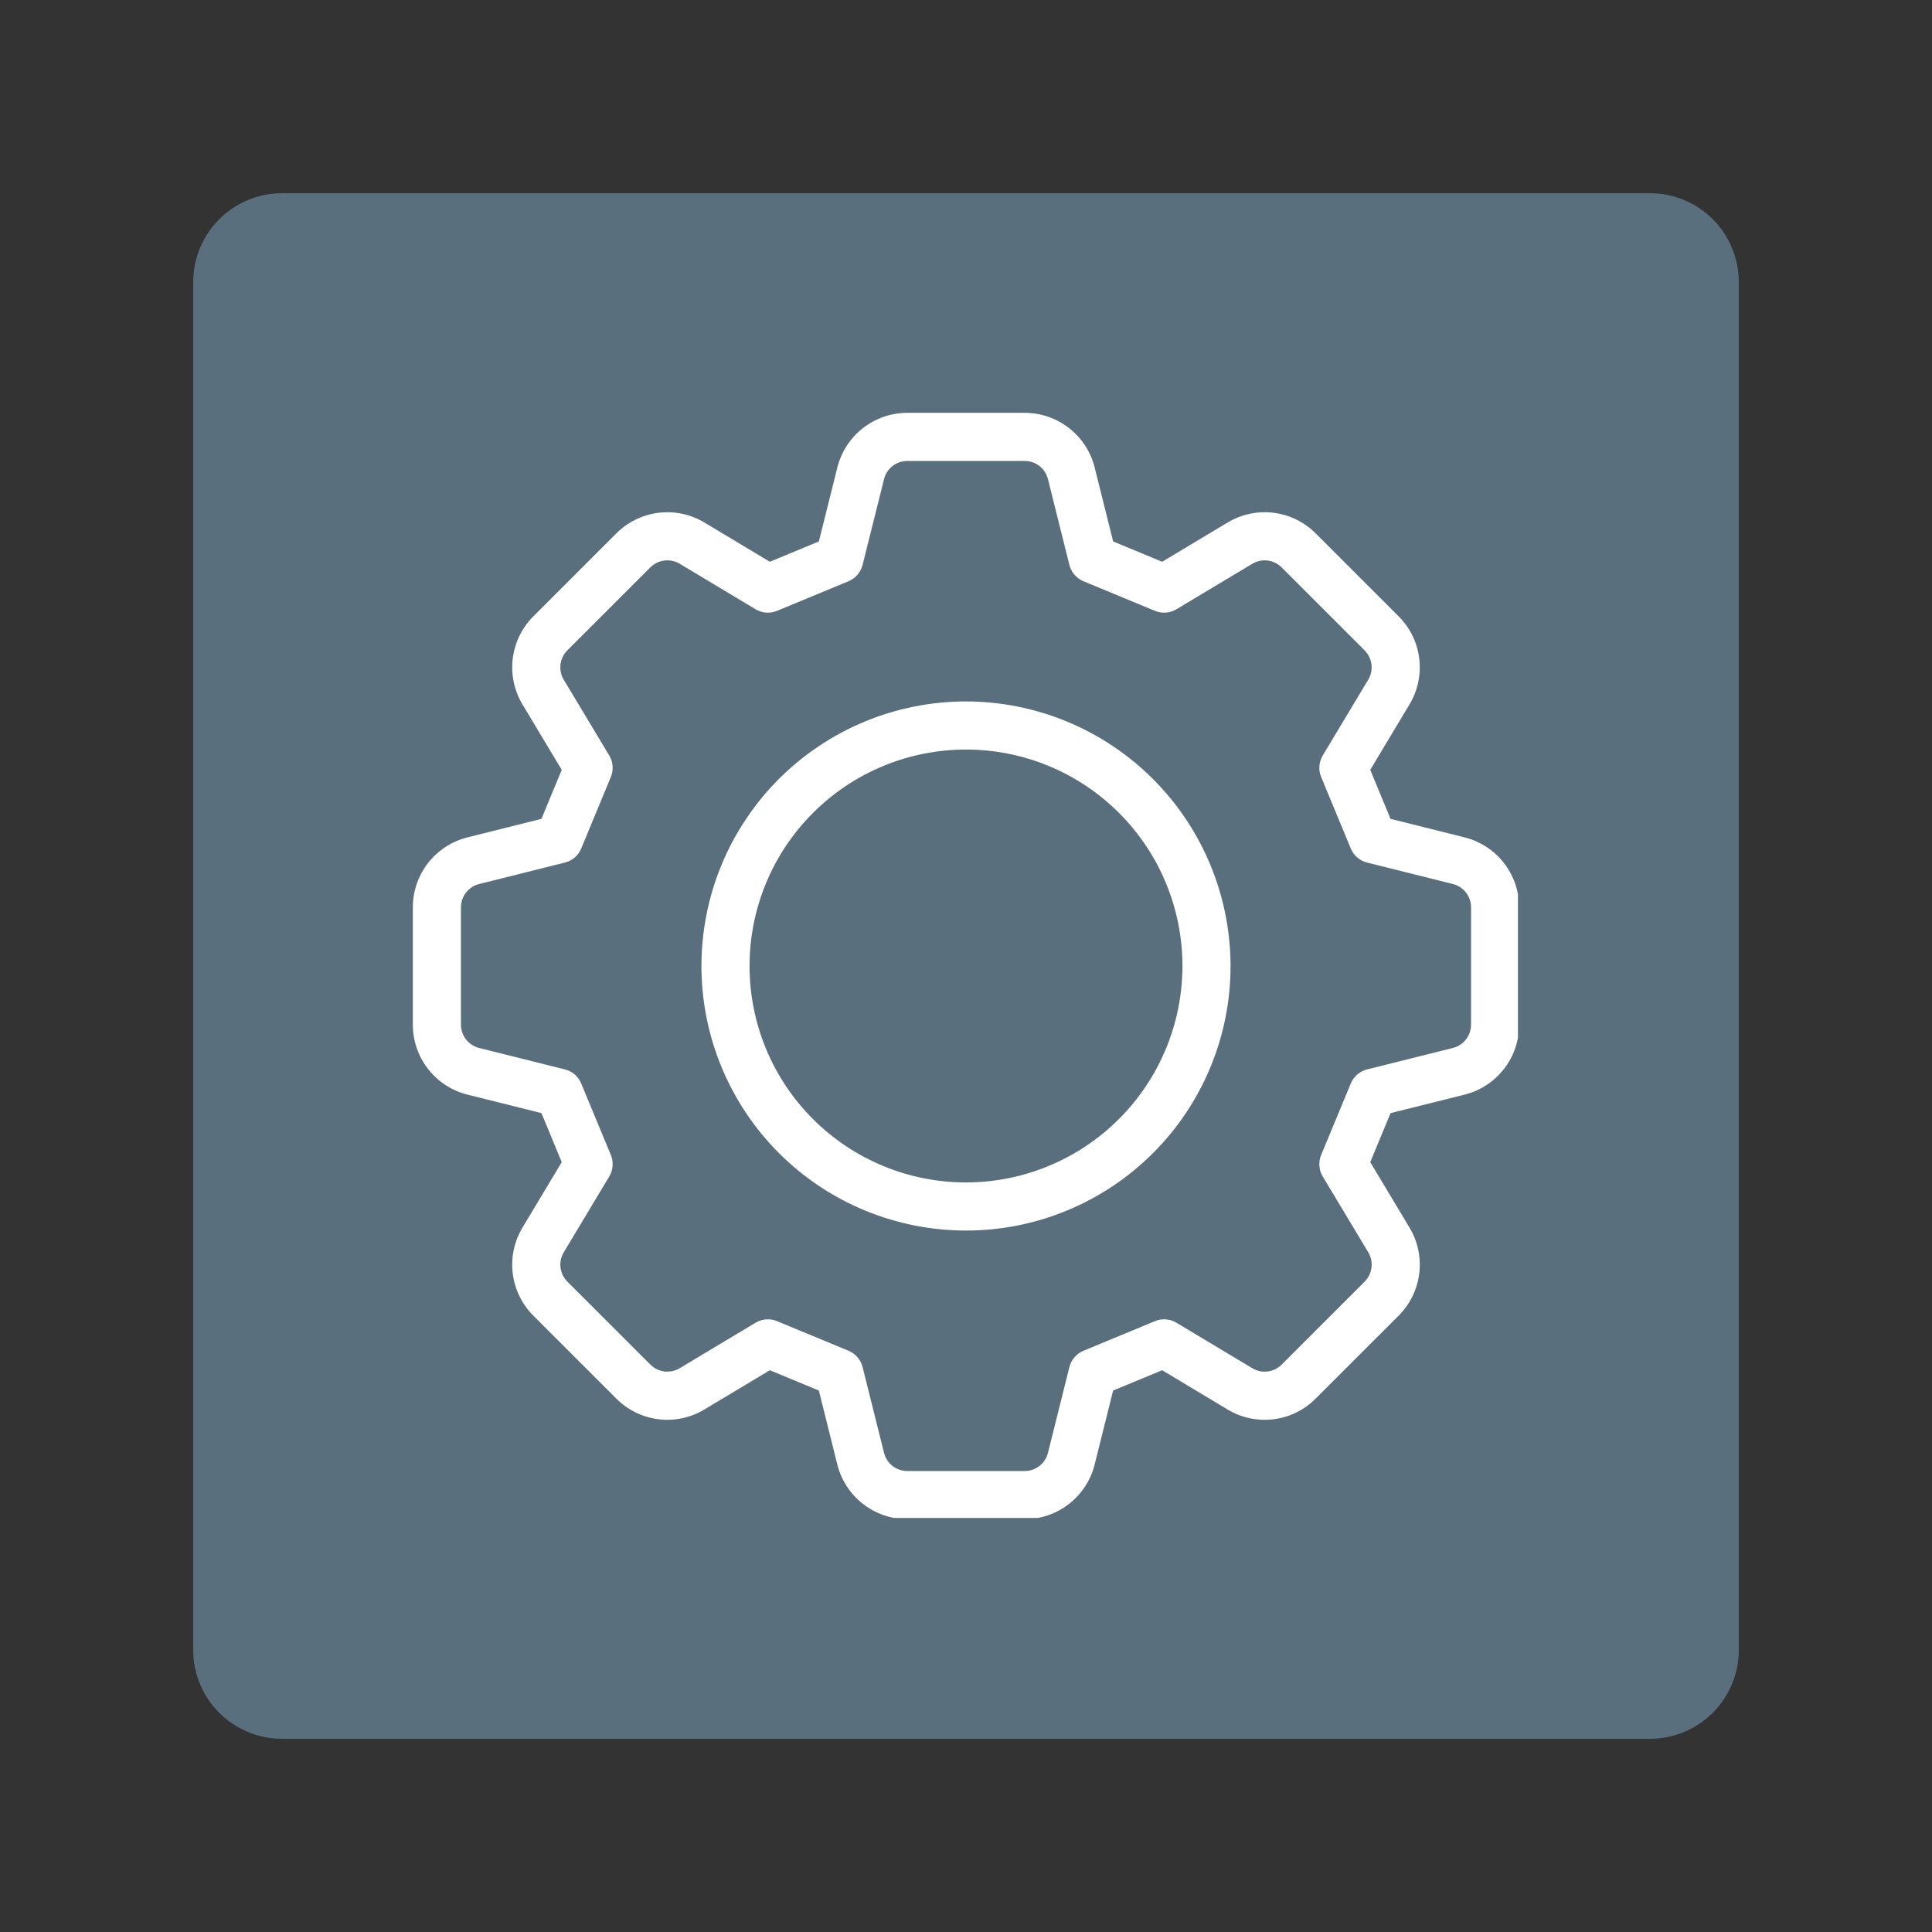 <svg xmlns="http://www.w3.org/2000/svg" xmlns:xlink="http://www.w3.org/1999/xlink" width="500" zoomAndPan="magnify" viewBox="0 0 375 375" height="500" preserveAspectRatio="xMidYMid meet" version="1.0"><rect x="0" y="0" width="375" height="375" fill="#333333" stroke="none"/><defs><clipPath id="15d78096e5"><path d="M 37.5 37.5 L 337.5 37.5 L 337.5 337.5 L 37.5 337.5 Z M 37.5 37.5 " clip-rule="nonzero"/></clipPath><clipPath id="5e7b9c0419"><path d="M 54.75 37.5 L 320.25 37.5 C 324.824 37.5 329.211 39.316 332.449 42.551 C 335.684 45.789 337.5 50.176 337.5 54.75 L 337.5 320.25 C 337.5 324.824 335.684 329.211 332.449 332.449 C 329.211 335.684 324.824 337.5 320.25 337.5 L 54.75 337.5 C 50.176 337.5 45.789 335.684 42.551 332.449 C 39.316 329.211 37.5 324.824 37.5 320.25 L 37.5 54.75 C 37.5 50.176 39.316 45.789 42.551 42.551 C 45.789 39.316 50.176 37.5 54.75 37.5 Z M 54.75 37.5 " clip-rule="nonzero"/></clipPath><clipPath id="ec65663ce2"><path d="M 80.133 80.133 L 294.633 80.133 L 294.633 294.633 L 80.133 294.633 Z M 80.133 80.133 " clip-rule="nonzero"/></clipPath></defs><g clip-path="url(#15d78096e5)"><g clip-path="url(#5e7b9c0419)"><path fill="#596f7d" d="M 37.5 37.5 L 337.5 37.5 L 337.5 337.5 L 37.5 337.5 Z M 37.5 37.5 " fill-opacity="1" fill-rule="nonzero"/></g></g><g clip-path="url(#ec65663ce2)"><path fill="#ffffff" d="M 284.254 162.531 L 269.902 158.941 L 265.965 149.426 L 273.578 136.734 C 273.98 136.07 274.32 135.375 274.605 134.652 C 274.891 133.934 275.113 133.191 275.273 132.434 C 275.434 131.676 275.531 130.91 275.566 130.133 C 275.598 129.359 275.57 128.586 275.473 127.816 C 275.379 127.047 275.223 126.293 275 125.547 C 274.781 124.805 274.5 124.086 274.16 123.387 C 273.82 122.691 273.422 122.027 272.973 121.398 C 272.523 120.766 272.023 120.176 271.473 119.629 L 255.375 103.531 C 254.828 102.98 254.238 102.48 253.605 102.031 C 252.977 101.578 252.312 101.184 251.613 100.844 C 250.918 100.5 250.199 100.223 249.453 100 C 248.711 99.781 247.953 99.621 247.184 99.527 C 246.414 99.434 245.645 99.402 244.867 99.438 C 244.094 99.469 243.328 99.566 242.566 99.73 C 241.809 99.891 241.07 100.113 240.348 100.398 C 239.625 100.684 238.934 101.027 238.27 101.426 L 225.578 109.039 L 216.059 105.094 L 212.477 90.734 C 212.289 89.984 212.039 89.25 211.73 88.539 C 211.418 87.828 211.051 87.148 210.629 86.496 C 210.207 85.848 209.73 85.238 209.207 84.664 C 208.684 84.094 208.113 83.57 207.504 83.094 C 206.891 82.617 206.242 82.191 205.562 81.824 C 204.879 81.453 204.172 81.141 203.438 80.891 C 202.703 80.637 201.953 80.449 201.191 80.32 C 200.426 80.195 199.652 80.133 198.879 80.133 L 176.121 80.133 C 175.344 80.133 174.574 80.195 173.809 80.324 C 173.043 80.449 172.293 80.641 171.562 80.891 C 170.828 81.145 170.121 81.457 169.438 81.824 C 168.754 82.195 168.109 82.617 167.496 83.094 C 166.887 83.574 166.316 84.098 165.793 84.668 C 165.27 85.242 164.797 85.852 164.371 86.5 C 163.949 87.152 163.582 87.832 163.273 88.543 C 162.965 89.254 162.715 89.988 162.527 90.738 L 158.941 105.094 L 149.426 109.039 L 136.742 101.426 C 136.078 101.027 135.383 100.684 134.66 100.402 C 133.941 100.117 133.199 99.895 132.441 99.734 C 131.684 99.57 130.914 99.477 130.141 99.441 C 129.367 99.406 128.594 99.438 127.824 99.531 C 127.055 99.629 126.297 99.785 125.555 100.004 C 124.809 100.227 124.09 100.508 123.391 100.848 C 122.695 101.188 122.031 101.582 121.398 102.031 C 120.766 102.484 120.176 102.984 119.629 103.531 L 103.527 119.629 C 102.98 120.176 102.48 120.766 102.027 121.398 C 101.578 122.027 101.18 122.691 100.84 123.391 C 100.5 124.086 100.219 124.805 100 125.551 C 99.777 126.293 99.621 127.051 99.523 127.82 C 99.43 128.59 99.398 129.363 99.434 130.137 C 99.465 130.91 99.562 131.68 99.727 132.438 C 99.887 133.195 100.109 133.938 100.395 134.656 C 100.676 135.379 101.02 136.074 101.418 136.738 L 109.031 149.426 L 105.094 158.941 L 90.746 162.531 C 89.992 162.719 89.258 162.965 88.547 163.273 C 87.836 163.586 87.156 163.949 86.504 164.371 C 85.855 164.793 85.242 165.266 84.672 165.793 C 84.098 166.316 83.574 166.883 83.098 167.496 C 82.617 168.105 82.195 168.754 81.824 169.434 C 81.457 170.117 81.145 170.824 80.891 171.559 C 80.641 172.289 80.449 173.039 80.32 173.805 C 80.195 174.57 80.133 175.34 80.133 176.117 L 80.133 198.883 C 80.133 199.656 80.195 200.43 80.32 201.191 C 80.449 201.957 80.641 202.707 80.891 203.441 C 81.145 204.176 81.457 204.883 81.824 205.562 C 82.195 206.246 82.617 206.891 83.098 207.504 C 83.574 208.113 84.098 208.684 84.672 209.207 C 85.242 209.73 85.855 210.203 86.504 210.625 C 87.156 211.047 87.836 211.414 88.547 211.723 C 89.258 212.031 89.992 212.281 90.746 212.469 L 105.094 216.055 L 109.035 225.574 L 101.418 238.266 C 101.02 238.93 100.676 239.621 100.395 240.344 C 100.109 241.066 99.887 241.805 99.723 242.562 C 99.562 243.324 99.465 244.09 99.434 244.863 C 99.398 245.637 99.43 246.41 99.523 247.18 C 99.617 247.949 99.777 248.707 99.996 249.449 C 100.219 250.191 100.496 250.914 100.84 251.609 C 101.18 252.305 101.574 252.969 102.023 253.602 C 102.477 254.23 102.977 254.82 103.523 255.367 L 119.625 271.465 C 120.172 272.016 120.762 272.516 121.395 272.969 C 122.023 273.422 122.688 273.816 123.383 274.16 C 124.082 274.5 124.801 274.781 125.543 275 C 126.289 275.223 127.043 275.379 127.812 275.477 C 128.586 275.57 129.355 275.602 130.133 275.566 C 130.906 275.531 131.672 275.434 132.434 275.273 C 133.191 275.109 133.93 274.887 134.652 274.602 C 135.375 274.316 136.066 273.973 136.73 273.57 L 149.422 265.961 L 158.941 269.902 L 162.523 284.262 C 162.711 285.016 162.961 285.746 163.27 286.457 C 163.582 287.168 163.949 287.852 164.371 288.5 C 164.793 289.152 165.27 289.762 165.793 290.332 C 166.316 290.902 166.887 291.43 167.496 291.906 C 168.109 292.383 168.754 292.805 169.438 293.176 C 170.121 293.543 170.828 293.855 171.562 294.105 C 172.293 294.359 173.043 294.551 173.809 294.676 C 174.574 294.805 175.344 294.867 176.121 294.867 L 198.879 294.867 C 199.652 294.867 200.426 294.805 201.188 294.676 C 201.953 294.547 202.703 294.359 203.438 294.105 C 204.172 293.855 204.879 293.543 205.562 293.172 C 206.242 292.805 206.891 292.379 207.5 291.902 C 208.113 291.426 208.68 290.902 209.203 290.328 C 209.73 289.758 210.203 289.148 210.625 288.496 C 211.047 287.848 211.414 287.164 211.727 286.453 C 212.035 285.742 212.285 285.012 212.473 284.258 L 216.055 269.902 L 225.574 265.961 L 238.254 273.57 C 238.922 273.973 239.613 274.316 240.336 274.602 C 241.055 274.887 241.797 275.113 242.555 275.273 C 243.316 275.438 244.082 275.535 244.859 275.57 C 245.633 275.605 246.406 275.574 247.176 275.48 C 247.945 275.383 248.703 275.227 249.449 275.004 C 250.191 274.785 250.914 274.504 251.609 274.16 C 252.309 273.82 252.973 273.422 253.602 272.969 C 254.234 272.52 254.82 272.016 255.367 271.465 L 271.469 255.375 C 272.02 254.824 272.52 254.234 272.973 253.605 C 273.422 252.973 273.816 252.309 274.16 251.613 C 274.5 250.914 274.781 250.195 275 249.453 C 275.223 248.707 275.379 247.949 275.477 247.18 C 275.57 246.41 275.602 245.637 275.566 244.863 C 275.531 244.086 275.438 243.32 275.273 242.562 C 275.113 241.805 274.891 241.062 274.605 240.34 C 274.32 239.617 273.98 238.926 273.578 238.262 L 265.965 225.574 L 269.906 216.055 L 284.258 212.469 C 285.008 212.281 285.742 212.031 286.453 211.723 C 287.164 211.414 287.844 211.047 288.496 210.625 C 289.145 210.203 289.758 209.73 290.328 209.207 C 290.902 208.684 291.426 208.113 291.902 207.504 C 292.379 206.891 292.805 206.246 293.172 205.562 C 293.543 204.883 293.855 204.176 294.105 203.441 C 294.359 202.707 294.547 201.957 294.676 201.191 C 294.805 200.426 294.867 199.656 294.867 198.883 L 294.867 176.117 C 294.867 175.34 294.805 174.57 294.676 173.805 C 294.547 173.039 294.359 172.289 294.105 171.559 C 293.855 170.824 293.543 170.117 293.172 169.434 C 292.805 168.754 292.379 168.105 291.902 167.496 C 291.426 166.883 290.898 166.316 290.328 165.793 C 289.754 165.266 289.145 164.793 288.492 164.371 C 287.844 163.949 287.16 163.586 286.449 163.273 C 285.738 162.965 285.008 162.719 284.254 162.531 Z M 285.531 198.883 C 285.531 199.402 285.445 199.91 285.277 200.402 C 285.105 200.895 284.863 201.348 284.543 201.758 C 284.223 202.168 283.844 202.516 283.406 202.797 C 282.969 203.082 282.496 203.289 281.992 203.414 L 265.363 207.57 C 264.645 207.75 264.008 208.082 263.445 208.562 C 262.887 209.047 262.465 209.629 262.184 210.312 L 256.438 224.176 C 256.156 224.859 256.043 225.57 256.098 226.305 C 256.152 227.043 256.367 227.73 256.746 228.363 L 265.574 243.062 C 265.844 243.508 266.031 243.988 266.137 244.496 C 266.246 245.008 266.27 245.52 266.207 246.035 C 266.141 246.555 265.996 247.047 265.766 247.516 C 265.539 247.984 265.238 248.402 264.871 248.77 L 248.77 264.867 C 248.402 265.234 247.984 265.535 247.516 265.766 C 247.047 265.992 246.555 266.141 246.039 266.203 C 245.52 266.266 245.008 266.246 244.496 266.137 C 243.988 266.027 243.508 265.836 243.062 265.566 L 228.355 256.746 C 227.723 256.363 227.035 256.145 226.301 256.09 C 225.562 256.035 224.852 256.152 224.168 256.438 L 210.312 262.176 C 209.629 262.461 209.043 262.883 208.562 263.441 C 208.078 264 207.746 264.641 207.566 265.359 L 203.41 281.992 C 203.285 282.5 203.078 282.969 202.797 283.406 C 202.512 283.844 202.164 284.223 201.754 284.543 C 201.344 284.863 200.891 285.109 200.398 285.277 C 199.906 285.445 199.398 285.531 198.879 285.531 L 176.121 285.531 C 175.602 285.531 175.094 285.445 174.602 285.277 C 174.109 285.109 173.656 284.863 173.246 284.547 C 172.836 284.227 172.488 283.848 172.203 283.41 C 171.922 282.973 171.715 282.504 171.59 281.996 L 167.43 265.359 C 167.25 264.641 166.918 264 166.438 263.441 C 165.953 262.883 165.371 262.461 164.688 262.176 L 150.828 256.438 C 150.258 256.199 149.66 256.082 149.043 256.082 C 148.18 256.078 147.379 256.301 146.645 256.746 L 131.93 265.566 C 131.484 265.836 131.008 266.023 130.496 266.133 C 129.988 266.242 129.477 266.266 128.961 266.203 C 128.441 266.137 127.953 265.992 127.484 265.762 C 127.016 265.535 126.602 265.234 126.234 264.863 L 110.129 248.77 C 109.762 248.398 109.461 247.98 109.234 247.516 C 109.004 247.047 108.859 246.555 108.797 246.039 C 108.73 245.52 108.754 245.008 108.863 244.5 C 108.969 243.988 109.16 243.512 109.426 243.066 L 118.25 228.363 C 118.633 227.73 118.848 227.043 118.902 226.305 C 118.957 225.566 118.844 224.859 118.562 224.172 L 112.816 210.312 C 112.535 209.629 112.113 209.043 111.555 208.562 C 110.992 208.078 110.352 207.75 109.633 207.57 L 93.004 203.414 C 92.5 203.289 92.027 203.082 91.59 202.801 C 91.152 202.516 90.777 202.168 90.457 201.758 C 90.137 201.348 89.891 200.895 89.723 200.402 C 89.551 199.91 89.469 199.402 89.469 198.883 L 89.469 176.117 C 89.469 175.594 89.551 175.09 89.723 174.598 C 89.891 174.102 90.137 173.652 90.457 173.242 C 90.777 172.832 91.156 172.484 91.594 172.199 C 92.027 171.914 92.5 171.711 93.004 171.586 L 109.633 167.426 C 110.352 167.246 110.992 166.918 111.551 166.434 C 112.113 165.953 112.535 165.371 112.816 164.688 L 118.559 150.824 C 118.844 150.141 118.957 149.43 118.902 148.691 C 118.848 147.953 118.633 147.27 118.25 146.633 L 109.426 131.938 C 109.156 131.492 108.969 131.012 108.859 130.504 C 108.754 129.992 108.73 129.48 108.793 128.961 C 108.859 128.445 109.004 127.953 109.234 127.484 C 109.461 127.016 109.758 126.598 110.129 126.23 L 126.23 110.133 C 126.598 109.766 127.016 109.465 127.484 109.234 C 127.953 109.008 128.445 108.859 128.961 108.797 C 129.48 108.734 129.992 108.754 130.504 108.863 C 131.012 108.973 131.492 109.16 131.938 109.43 L 146.645 118.25 C 147.277 118.633 147.961 118.852 148.699 118.906 C 149.438 118.961 150.145 118.844 150.828 118.562 L 164.688 112.824 C 165.371 112.539 165.953 112.117 166.438 111.559 C 166.918 110.996 167.25 110.359 167.43 109.641 L 171.59 93.004 C 171.715 92.5 171.918 92.027 172.203 91.59 C 172.488 91.152 172.832 90.773 173.246 90.453 C 173.656 90.133 174.105 89.891 174.602 89.719 C 175.094 89.551 175.602 89.469 176.121 89.469 L 198.879 89.469 C 199.398 89.469 199.906 89.551 200.398 89.719 C 200.891 89.887 201.344 90.133 201.754 90.453 C 202.164 90.773 202.512 91.152 202.793 91.59 C 203.078 92.023 203.281 92.496 203.41 93 L 207.566 109.641 C 207.746 110.359 208.078 110.996 208.562 111.559 C 209.043 112.117 209.629 112.539 210.312 112.824 L 224.168 118.562 C 224.852 118.844 225.562 118.961 226.297 118.906 C 227.035 118.852 227.723 118.633 228.355 118.25 L 243.07 109.43 C 243.516 109.164 243.992 108.973 244.5 108.867 C 245.008 108.758 245.523 108.734 246.039 108.797 C 246.555 108.863 247.047 109.008 247.512 109.238 C 247.98 109.465 248.398 109.766 248.766 110.133 L 264.867 126.23 C 265.234 126.598 265.531 127.016 265.762 127.484 C 265.988 127.953 266.133 128.445 266.199 128.961 C 266.262 129.477 266.238 129.988 266.133 130.5 C 266.023 131.008 265.836 131.484 265.566 131.934 L 256.746 146.633 C 256.367 147.27 256.148 147.953 256.094 148.691 C 256.039 149.43 256.152 150.141 256.438 150.824 L 262.18 164.688 C 262.461 165.371 262.883 165.953 263.445 166.438 C 264.008 166.918 264.645 167.25 265.363 167.426 L 281.996 171.582 C 282.5 171.711 282.973 171.914 283.406 172.199 C 283.844 172.48 284.223 172.828 284.543 173.238 C 284.863 173.652 285.109 174.102 285.277 174.594 C 285.449 175.086 285.531 175.594 285.531 176.117 Z M 285.531 198.883 " fill-opacity="1" fill-rule="nonzero"/></g><path fill="#ffffff" d="M 187.5 136.148 C 185.816 136.148 184.141 136.23 182.465 136.398 C 180.793 136.562 179.129 136.809 177.48 137.137 C 175.832 137.465 174.203 137.871 172.594 138.359 C 170.984 138.848 169.402 139.414 167.848 140.059 C 166.293 140.703 164.777 141.422 163.293 142.211 C 161.809 143.004 160.367 143.867 158.973 144.805 C 157.574 145.738 156.223 146.738 154.922 147.805 C 153.625 148.871 152.379 150 151.188 151.188 C 150 152.379 148.871 153.625 147.805 154.922 C 146.738 156.223 145.738 157.574 144.805 158.973 C 143.867 160.367 143.004 161.809 142.211 163.293 C 141.422 164.777 140.703 166.293 140.059 167.848 C 139.414 169.402 138.848 170.984 138.359 172.594 C 137.871 174.203 137.465 175.832 137.137 177.48 C 136.809 179.129 136.562 180.793 136.398 182.465 C 136.23 184.141 136.148 185.816 136.148 187.5 C 136.148 189.18 136.23 190.859 136.398 192.531 C 136.562 194.207 136.809 195.867 137.137 197.516 C 137.465 199.168 137.871 200.797 138.359 202.406 C 138.848 204.016 139.414 205.598 140.059 207.148 C 140.703 208.703 141.422 210.223 142.211 211.703 C 143.004 213.188 143.867 214.629 144.805 216.027 C 145.738 217.426 146.738 218.773 147.805 220.074 C 148.871 221.375 150 222.621 151.188 223.809 C 152.379 224.996 153.625 226.125 154.922 227.191 C 156.223 228.258 157.574 229.262 158.973 230.195 C 160.367 231.129 161.809 231.992 163.293 232.785 C 164.777 233.578 166.293 234.297 167.848 234.941 C 169.402 235.582 170.984 236.148 172.594 236.637 C 174.203 237.125 175.832 237.535 177.48 237.863 C 179.129 238.191 180.793 238.438 182.465 238.602 C 184.141 238.766 185.816 238.848 187.5 238.848 C 189.18 238.848 190.859 238.766 192.531 238.602 C 194.207 238.438 195.867 238.191 197.516 237.863 C 199.168 237.535 200.797 237.125 202.406 236.637 C 204.016 236.148 205.598 235.582 207.148 234.941 C 208.703 234.297 210.223 233.578 211.703 232.785 C 213.188 231.992 214.629 231.129 216.027 230.195 C 217.426 229.262 218.773 228.258 220.074 227.191 C 221.375 226.125 222.621 224.996 223.809 223.809 C 224.996 222.621 226.125 221.375 227.191 220.074 C 228.258 218.773 229.262 217.426 230.195 216.027 C 231.129 214.629 231.992 213.188 232.785 211.703 C 233.578 210.223 234.297 208.703 234.941 207.148 C 235.582 205.598 236.148 204.016 236.637 202.406 C 237.125 200.797 237.535 199.168 237.863 197.516 C 238.191 195.867 238.438 194.207 238.602 192.531 C 238.766 190.859 238.848 189.18 238.848 187.5 C 238.848 185.816 238.762 184.141 238.594 182.469 C 238.43 180.793 238.18 179.133 237.852 177.484 C 237.523 175.836 237.113 174.207 236.625 172.602 C 236.133 170.992 235.566 169.41 234.922 167.859 C 234.277 166.305 233.559 164.789 232.766 163.305 C 231.973 161.824 231.109 160.383 230.176 158.984 C 229.242 157.586 228.242 156.238 227.176 154.941 C 226.105 153.641 224.98 152.395 223.789 151.207 C 222.602 150.02 221.359 148.891 220.059 147.824 C 218.758 146.758 217.41 145.758 216.012 144.824 C 214.613 143.887 213.176 143.023 211.691 142.23 C 210.211 141.438 208.691 140.719 207.141 140.074 C 205.586 139.43 204.008 138.863 202.398 138.375 C 200.789 137.887 199.16 137.477 197.512 137.145 C 195.863 136.816 194.203 136.57 192.531 136.402 C 190.855 136.234 189.18 136.152 187.5 136.148 Z M 187.5 229.512 C 186.121 229.512 184.75 229.445 183.383 229.309 C 182.012 229.176 180.652 228.973 179.301 228.703 C 177.953 228.438 176.621 228.102 175.305 227.703 C 173.988 227.305 172.691 226.84 171.422 226.312 C 170.148 225.789 168.906 225.199 167.695 224.551 C 166.48 223.902 165.301 223.195 164.156 222.434 C 163.012 221.668 161.91 220.848 160.848 219.977 C 159.781 219.102 158.766 218.18 157.793 217.207 C 156.816 216.234 155.895 215.215 155.023 214.152 C 154.148 213.09 153.332 211.984 152.566 210.84 C 151.801 209.695 151.094 208.516 150.445 207.305 C 149.797 206.09 149.211 204.848 148.684 203.578 C 148.156 202.305 147.695 201.012 147.293 199.695 C 146.895 198.379 146.562 197.043 146.293 195.695 C 146.023 194.348 145.824 192.988 145.688 191.617 C 145.555 190.246 145.484 188.875 145.484 187.5 C 145.484 186.121 145.555 184.75 145.688 183.383 C 145.824 182.012 146.023 180.652 146.293 179.301 C 146.562 177.953 146.895 176.621 147.293 175.305 C 147.695 173.988 148.156 172.691 148.684 171.422 C 149.211 170.148 149.797 168.906 150.445 167.695 C 151.094 166.48 151.801 165.301 152.566 164.156 C 153.332 163.012 154.148 161.91 155.023 160.848 C 155.895 159.781 156.816 158.766 157.793 157.793 C 158.766 156.816 159.781 155.895 160.848 155.023 C 161.91 154.148 163.012 153.332 164.156 152.566 C 165.301 151.801 166.48 151.094 167.695 150.445 C 168.906 149.797 170.148 149.211 171.422 148.684 C 172.691 148.156 173.988 147.695 175.305 147.293 C 176.621 146.895 177.953 146.562 179.301 146.293 C 180.652 146.023 182.012 145.824 183.383 145.688 C 184.75 145.555 186.121 145.484 187.5 145.484 C 188.875 145.484 190.246 145.555 191.617 145.688 C 192.988 145.824 194.348 146.023 195.695 146.293 C 197.047 146.562 198.379 146.895 199.695 147.293 C 201.012 147.695 202.305 148.156 203.578 148.684 C 204.848 149.211 206.09 149.797 207.305 150.445 C 208.516 151.094 209.695 151.801 210.84 152.566 C 211.984 153.332 213.09 154.148 214.152 155.023 C 215.215 155.895 216.234 156.816 217.207 157.793 C 218.18 158.766 219.102 159.781 219.977 160.848 C 220.848 161.91 221.668 163.012 222.434 164.156 C 223.195 165.301 223.902 166.48 224.551 167.695 C 225.199 168.906 225.789 170.148 226.312 171.422 C 226.84 172.691 227.305 173.988 227.703 175.305 C 228.102 176.621 228.438 177.953 228.703 179.301 C 228.973 180.652 229.176 182.012 229.309 183.383 C 229.445 184.75 229.512 186.121 229.512 187.5 C 229.512 188.875 229.441 190.246 229.305 191.617 C 229.168 192.984 228.965 194.344 228.699 195.691 C 228.43 197.043 228.094 198.375 227.691 199.691 C 227.293 201.004 226.828 202.301 226.301 203.57 C 225.773 204.84 225.188 206.082 224.539 207.293 C 223.891 208.508 223.184 209.688 222.418 210.828 C 221.652 211.973 220.836 213.078 219.961 214.141 C 219.09 215.203 218.164 216.219 217.191 217.191 C 216.219 218.164 215.203 219.09 214.141 219.961 C 213.078 220.836 211.973 221.652 210.828 222.418 C 209.688 223.184 208.508 223.891 207.293 224.539 C 206.082 225.188 204.84 225.773 203.57 226.301 C 202.301 226.828 201.004 227.293 199.691 227.691 C 198.375 228.094 197.043 228.43 195.691 228.699 C 194.344 228.965 192.984 229.168 191.617 229.305 C 190.246 229.441 188.875 229.512 187.5 229.512 Z M 187.5 229.512 " fill-opacity="1" fill-rule="nonzero"/></svg>